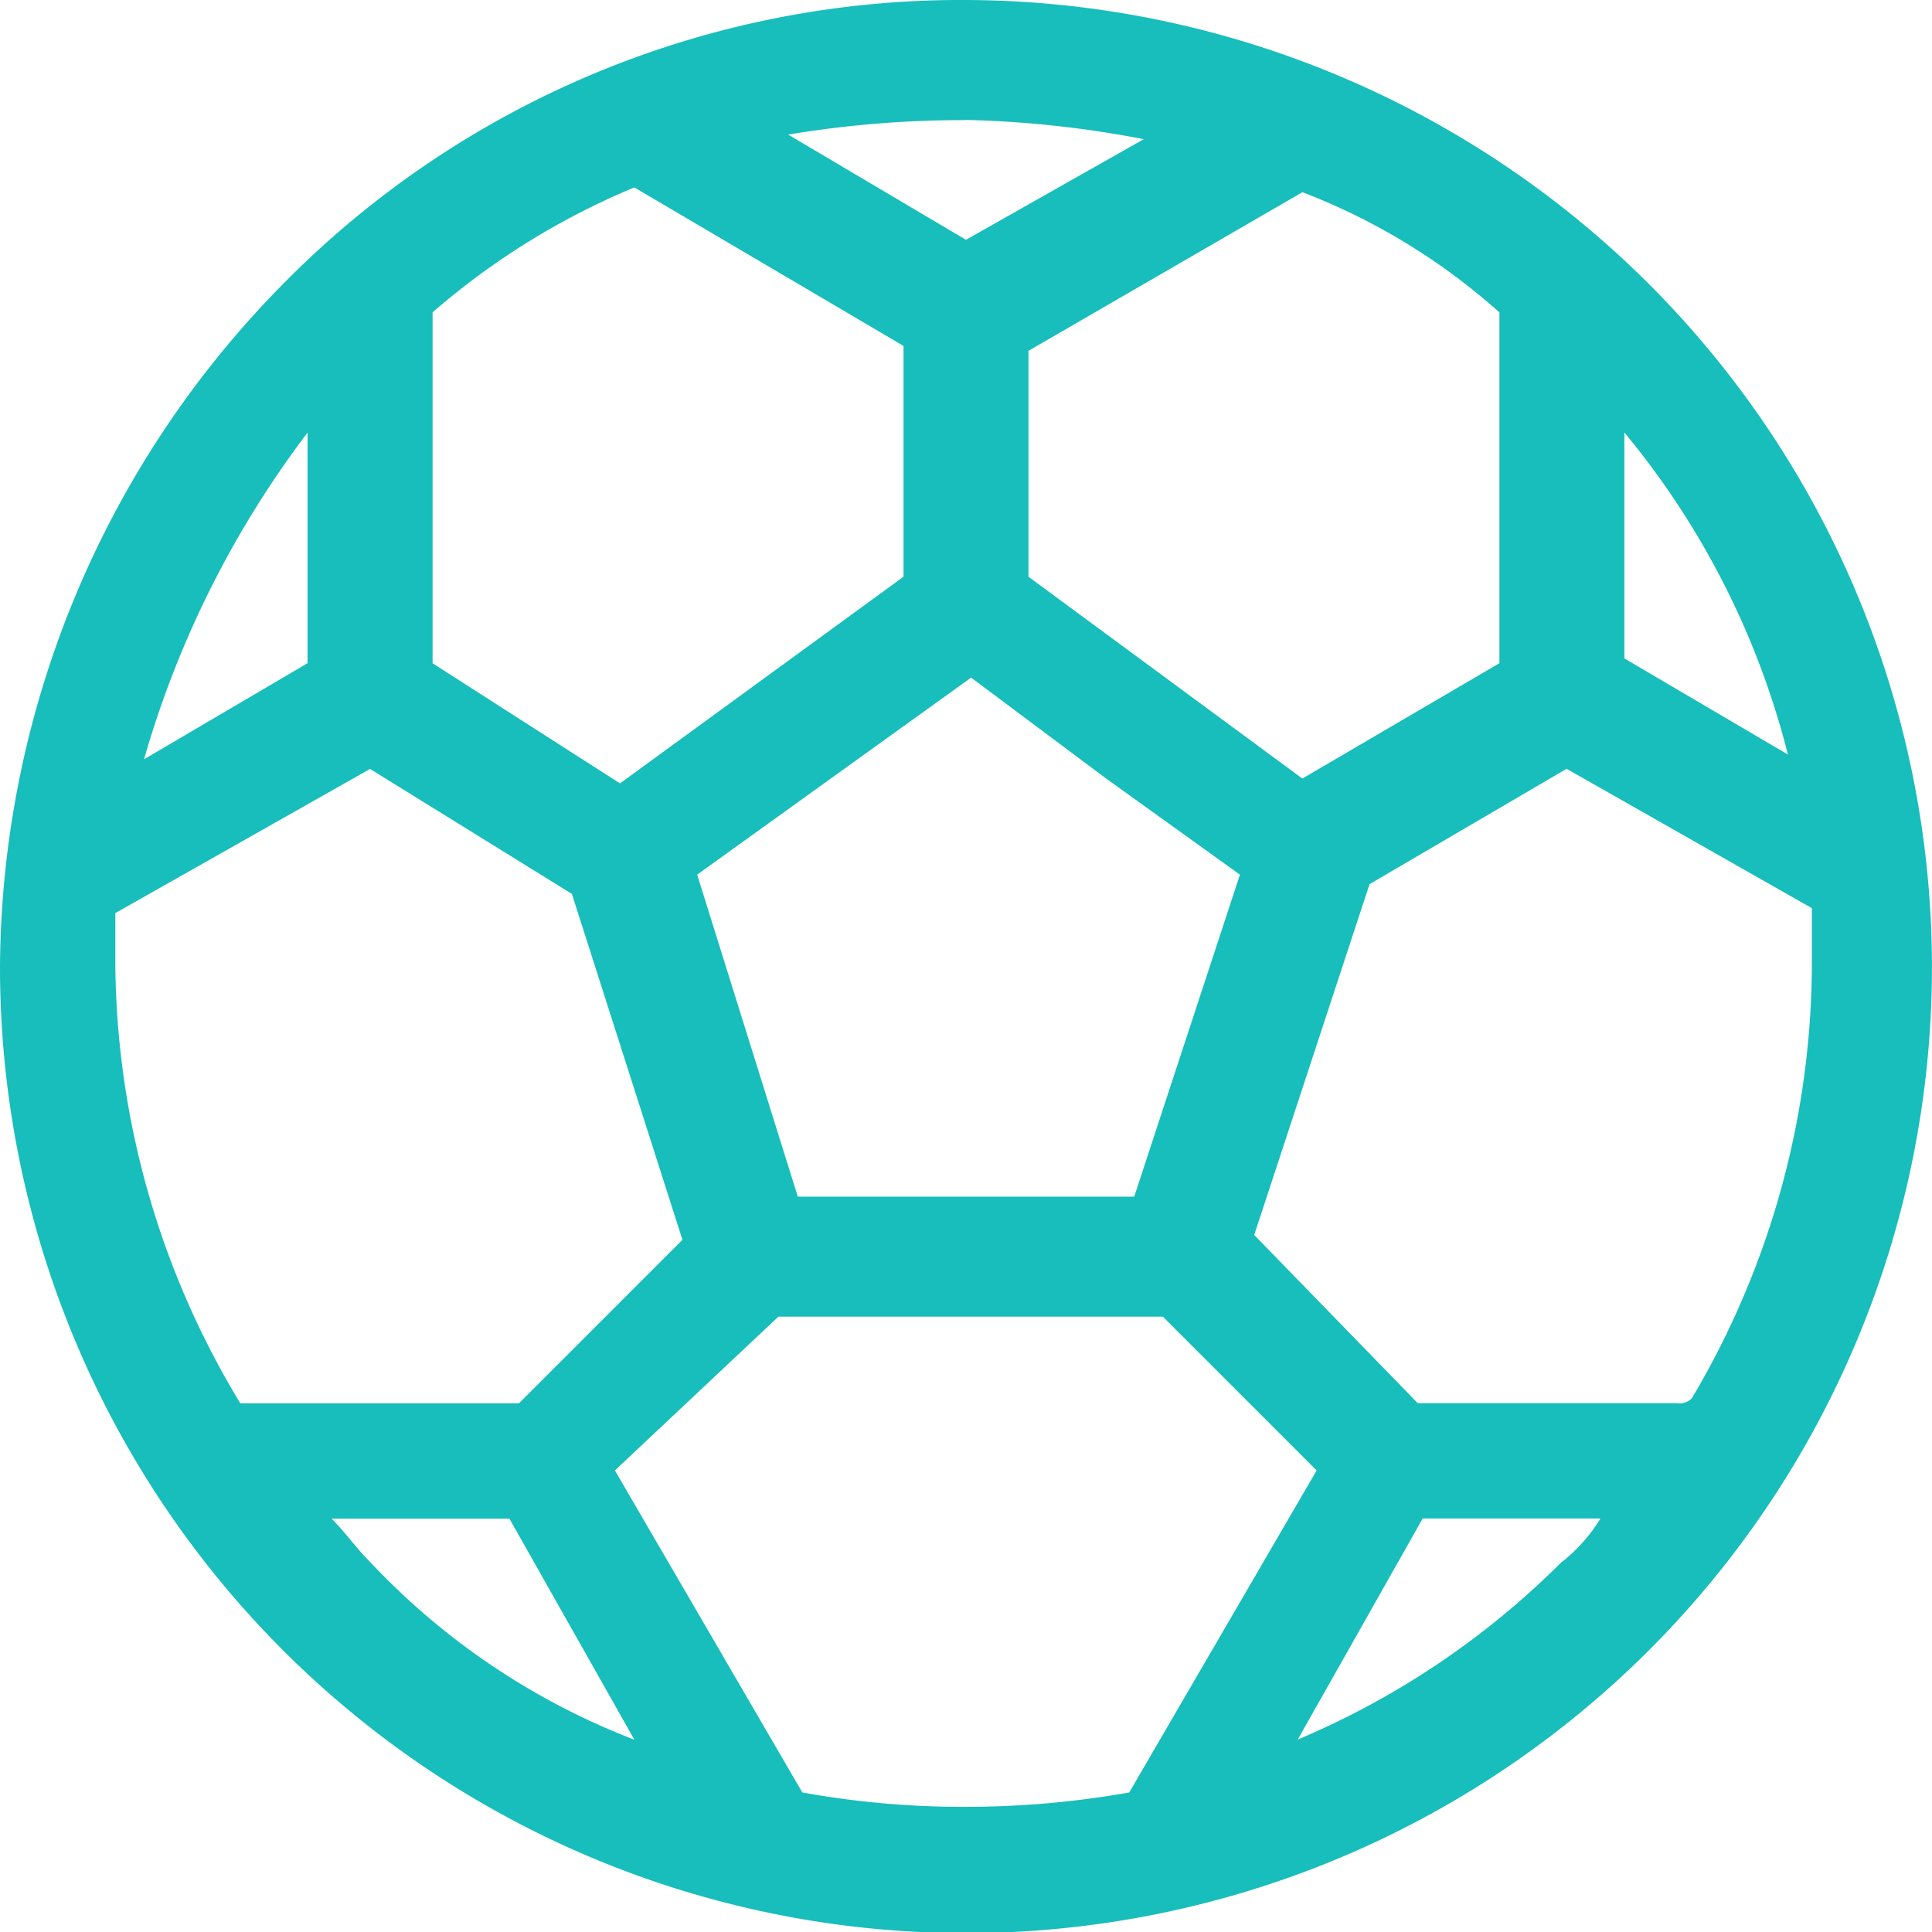<?xml version="1.0" encoding="UTF-8"?> <svg xmlns="http://www.w3.org/2000/svg" viewBox="362.191 1013.862 30.719 30.719"> <defs> <style> .cls-1 { fill: #17bebb; } </style> </defs> <path id="Path_18" data-name="Path 18" class="cls-1" d="M26.41,54.508A15.434,15.434,0,0,0,15.559,50,15.118,15.118,0,0,0,4.708,54.508,15.573,15.573,0,0,0,.2,65.359,15.359,15.359,0,1,0,26.41,54.508Zm-.382,2.369a13.021,13.021,0,0,1,2.6,5.12l-2.6-1.528Zm-1.987-1.91v5.578l-3.133,1.834L16.553,59.17V55.578l4.356-2.522A10.157,10.157,0,0,1,24.041,54.967Zm-4.126,8.94-1.681,5.12H12.885l-1.6-5.12,4.356-3.133,2.14,1.6Zm-4.356-12a16.858,16.858,0,0,1,2.827.306l-2.827,1.6L12.732,52.14A16.946,16.946,0,0,1,15.559,51.91ZM7.077,54.967a11.791,11.791,0,0,1,3.209-1.987L14.566,55.5V59.17l-4.508,3.286-2.98-1.91V54.967Zm-1.987,1.91v3.668l-2.6,1.528A15.81,15.81,0,0,1,5.091,56.877ZM4.25,72.313H4.021a13.637,13.637,0,0,1-1.987-6.954v-.841l4.05-2.292,3.209,1.987,1.758,5.5-2.6,2.6Zm1.834,2.522c-.229-.229-.382-.458-.611-.688H8.3l1.987,3.515A11.35,11.35,0,0,1,6.084,74.835ZM18.157,78.5a14.923,14.923,0,0,1-2.6.229,14.29,14.29,0,0,1-2.6-.229h0l-2.98-5.12,2.6-2.445h6.113l2.445,2.445-2.98,5.12Zm6.877-3.668a13.139,13.139,0,0,1-4.2,2.827l1.987-3.515h2.827A2.636,2.636,0,0,1,25.035,74.835Zm1.834-2.522H22.742l-2.6-2.674,1.834-5.578,3.133-1.834,3.9,2.216v.841a13.572,13.572,0,0,1-1.91,6.954A.281.281,0,0,1,26.869,72.313Z" transform="translate(361.991 963.862)"></path> </svg> 
